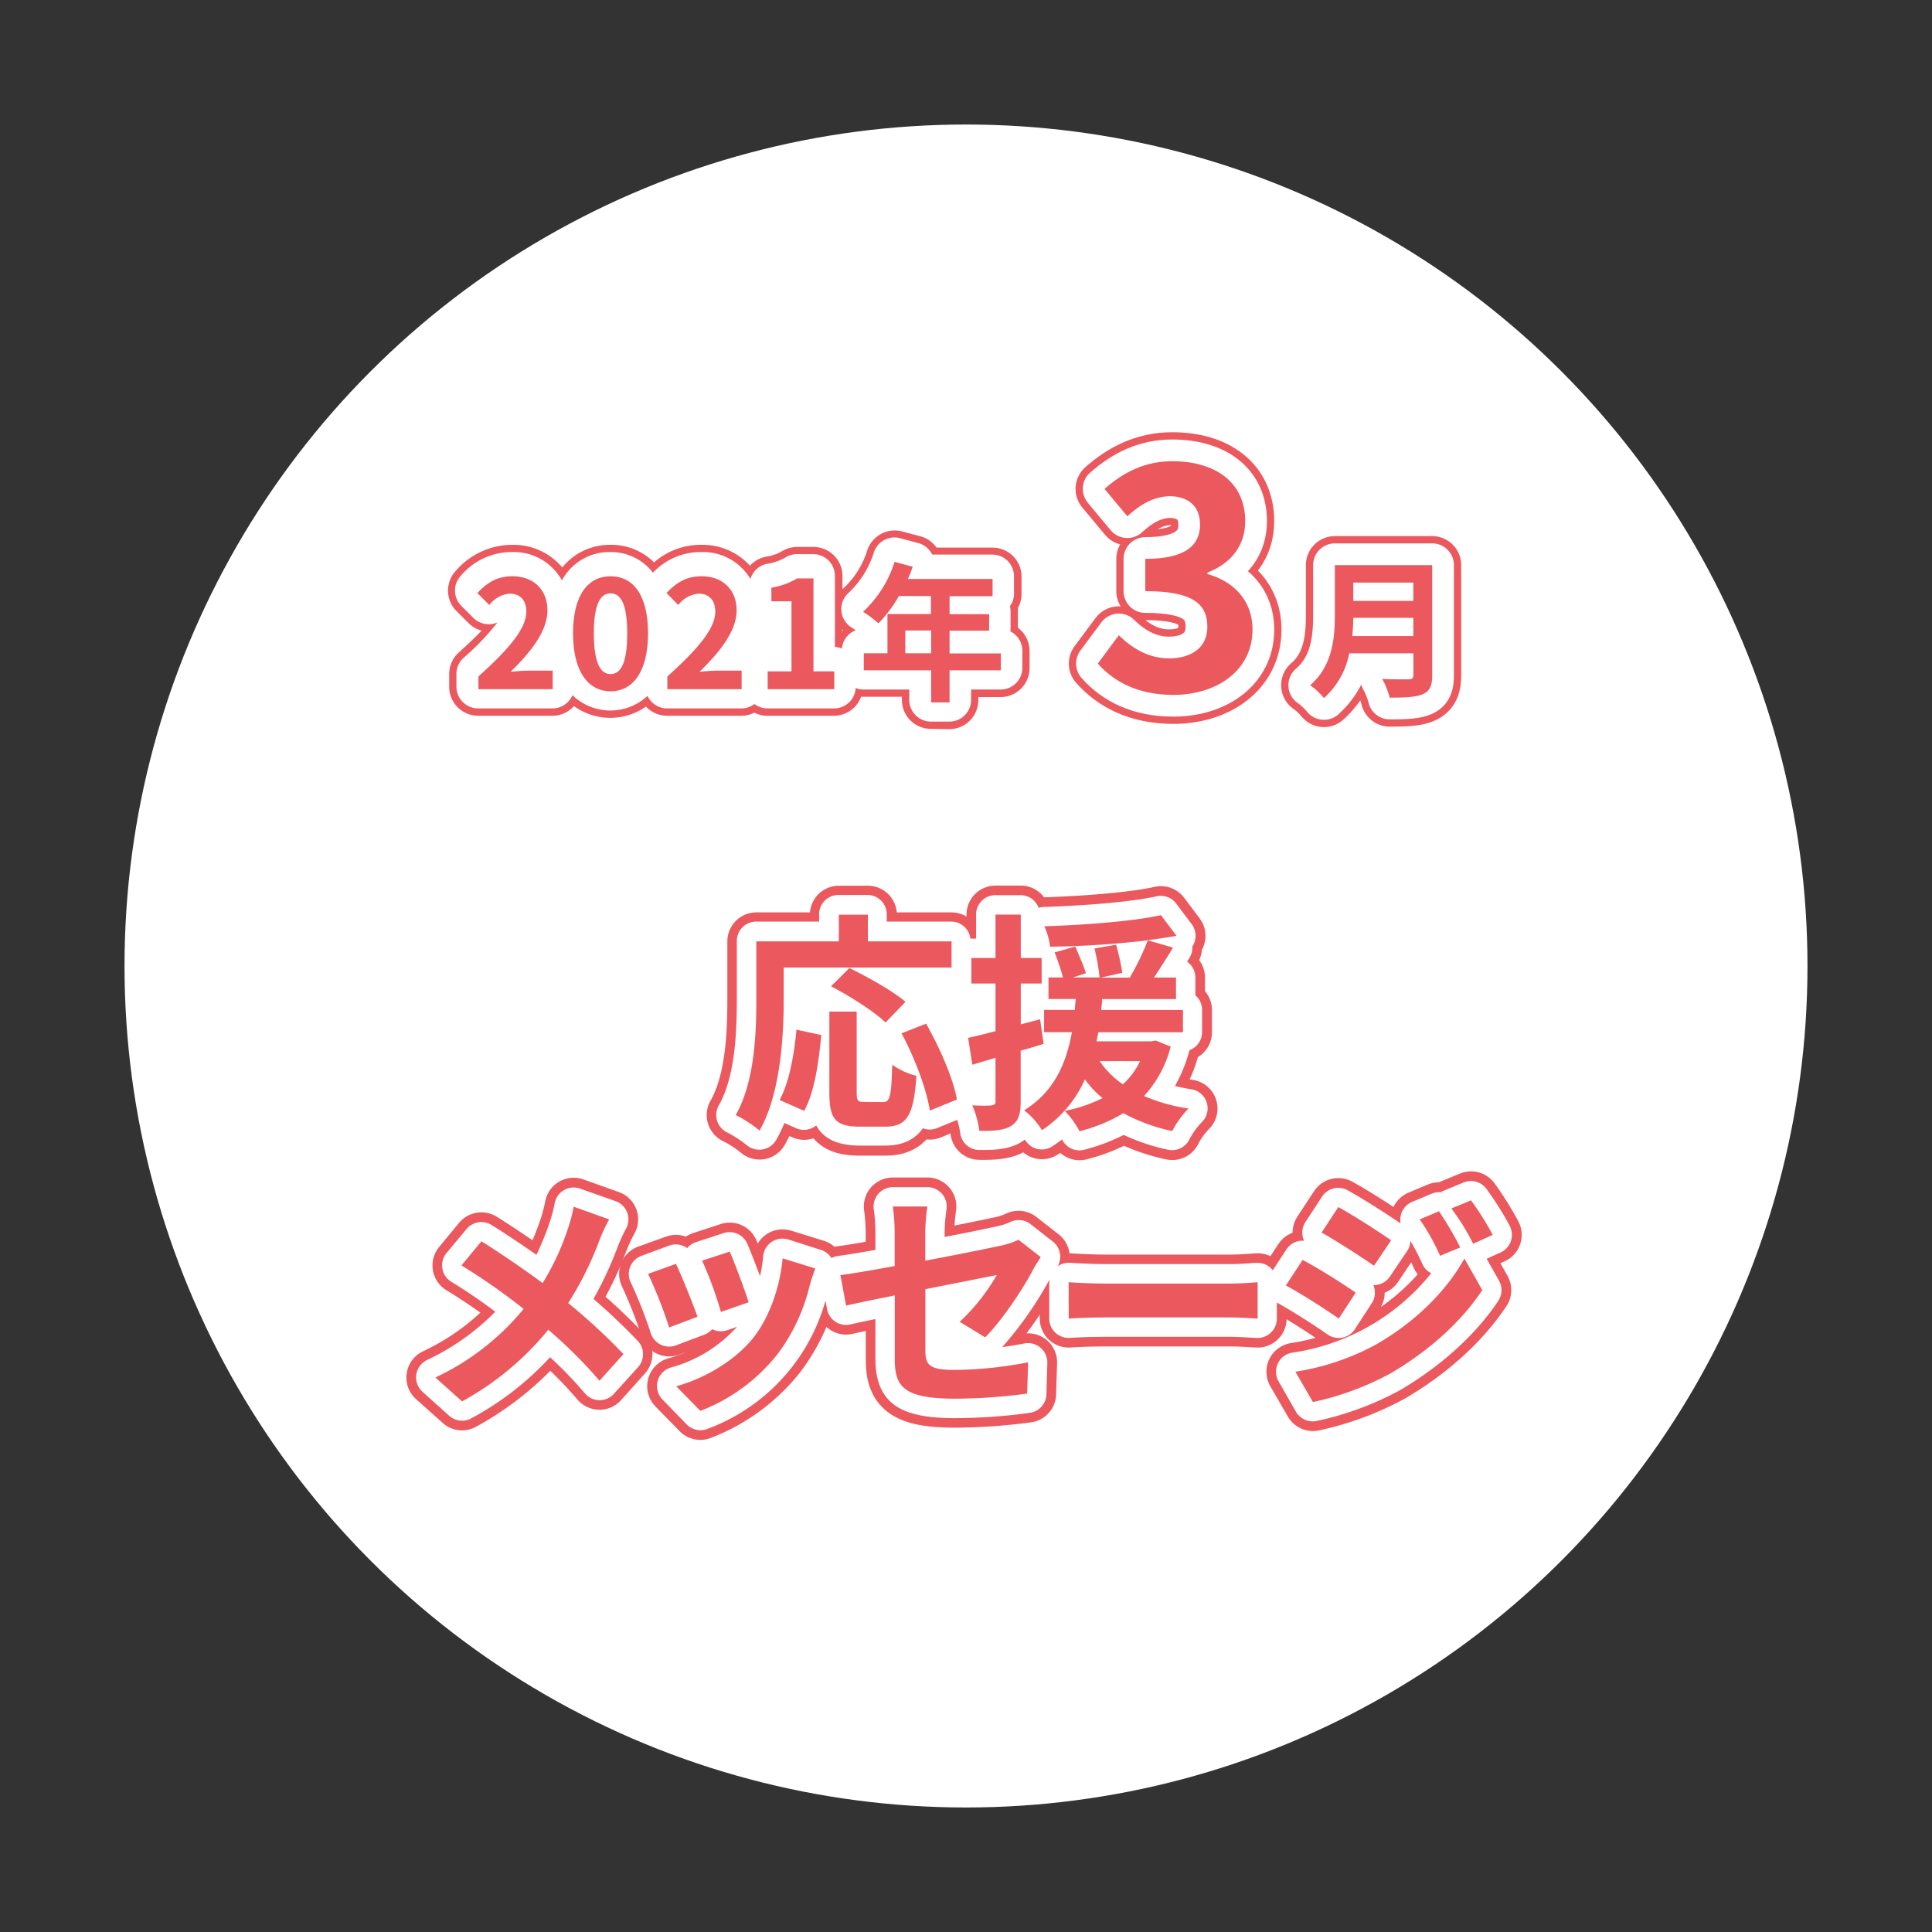 <svg id="レイヤー_1" data-name="レイヤー 1" xmlns="http://www.w3.org/2000/svg" viewBox="0 0 400 400"><rect x="0" y="0" width="400" height="400" fill="#333333" stroke="none"/><defs><style>.cls-1,.cls-3{fill:#fff;}.cls-2,.cls-4{fill:#eb585e;}.cls-2{stroke:#eb585e;stroke-width:12px;}.cls-2,.cls-3{stroke-linecap:round;stroke-linejoin:round;}.cls-3{stroke:#fff;stroke-width:9px;}</style></defs><circle class="cls-1" cx="200" cy="200" r="174.22"/><path class="cls-2" d="M227.29,137.38l4.35-5.85c2.77,2.7,6.17,4.78,10.39,4.78,4.73,0,7.94-2.33,7.94-6.49,0-4.59-2.71-7.43-12.85-7.43v-6.68c8.57,0,11.34-3,11.34-7.12,0-3.65-2.27-5.79-6.24-5.86-3.34.07-6.05,1.64-8.82,4.16l-4.72-5.67c4-3.53,8.5-5.73,14-5.73,9,0,15.13,4.41,15.13,12.41,0,5-2.84,8.69-7.82,10.65v.31c5.3,1.45,9.33,5.36,9.33,11.47,0,8.57-7.5,13.54-16.38,13.54C235.54,143.87,230.57,141.1,227.29,137.38Z"/><path class="cls-2" d="M296.52,139.82c0,2.23-.52,3.28-1.95,3.9s-3.66.72-6.85.72a15.81,15.81,0,0,0-1.55-3.88c2.17.12,4.77.09,5.46.09s1-.24,1-.9v-4.49H279.35a16.73,16.73,0,0,1-5.24,9.27,14.51,14.51,0,0,0-2.86-2.67c4.69-4,5.12-9.92,5.12-14.63V117h20.15Zm-3.9-8.13v-3.78H280.18c0,1.18-.09,2.48-.21,3.78Zm-12.44-11.07v3.79h12.44v-3.79Z"/><path class="cls-3" d="M227.29,137.38l4.35-5.85c2.77,2.7,6.17,4.78,10.39,4.78,4.73,0,7.94-2.33,7.94-6.49,0-4.59-2.71-7.43-12.85-7.43v-6.68c8.57,0,11.34-3,11.34-7.12,0-3.65-2.27-5.79-6.24-5.86-3.34.07-6.05,1.64-8.82,4.16l-4.72-5.67c4-3.53,8.5-5.73,14-5.73,9,0,15.13,4.41,15.13,12.41,0,5-2.84,8.69-7.82,10.65v.31c5.3,1.45,9.33,5.36,9.33,11.47,0,8.57-7.5,13.54-16.38,13.54C235.54,143.87,230.57,141.1,227.29,137.38Z"/><path class="cls-3" d="M296.52,139.82c0,2.23-.52,3.28-1.95,3.9s-3.66.72-6.85.72a15.81,15.81,0,0,0-1.55-3.88c2.17.12,4.77.09,5.46.09s1-.24,1-.9v-4.49H279.35a16.73,16.73,0,0,1-5.24,9.27,14.51,14.51,0,0,0-2.86-2.67c4.69-4,5.12-9.92,5.12-14.63V117h20.15Zm-3.9-8.13v-3.78H280.18c0,1.18-.09,2.48-.21,3.78Zm-12.44-11.07v3.79h12.44v-3.79Z"/><path class="cls-4" d="M227.29,137.38l4.35-5.85c2.77,2.7,6.17,4.78,10.39,4.78,4.73,0,7.94-2.33,7.94-6.49,0-4.59-2.71-7.43-12.85-7.43v-6.68c8.57,0,11.34-3,11.34-7.12,0-3.65-2.27-5.79-6.24-5.86-3.34.07-6.05,1.64-8.82,4.16l-4.72-5.67c4-3.53,8.5-5.73,14-5.73,9,0,15.13,4.41,15.13,12.41,0,5-2.84,8.69-7.82,10.65v.31c5.3,1.45,9.33,5.36,9.33,11.47,0,8.57-7.5,13.54-16.38,13.54C235.54,143.87,230.57,141.1,227.29,137.38Z"/><path class="cls-4" d="M296.52,139.82c0,2.23-.52,3.28-1.95,3.9s-3.66.72-6.85.72a15.81,15.81,0,0,0-1.55-3.88c2.17.12,4.77.09,5.46.09s1-.24,1-.9v-4.49H279.35a16.73,16.73,0,0,1-5.24,9.27,14.51,14.51,0,0,0-2.86-2.67c4.69-4,5.12-9.92,5.12-14.63V117h20.15Zm-3.9-8.13v-3.78H280.18c0,1.18-.09,2.48-.21,3.78Zm-12.44-11.07v3.79h12.44v-3.79Z"/><path class="cls-4" d="M192.73,150.9a6,6,0,0,1-6-6v-.64h-7.95a4.18,4.18,0,0,1-.5,0,6,6,0,0,1-5.61,3.93h-13.8a5.87,5.87,0,0,1-2.69-.65,5.88,5.88,0,0,1-2.7.65H138.1a6,6,0,0,1-4.36-1.9,12.87,12.87,0,0,1-14.91-.1,6,6,0,0,1-4.47,2H99a6,6,0,0,1-6-6v-2.64a6,6,0,0,1,2-4.47q2.82-2.52,4.7-4.52A6,6,0,0,1,97,129l-2.48-2.48a6,6,0,0,1-.12-8.37,15.45,15.45,0,0,1,11.65-5.35,13.14,13.14,0,0,1,10.36,4.69,12.61,12.61,0,0,1,10-4.69,12.47,12.47,0,0,1,9,3.64,14.6,14.6,0,0,1,9.86-3.64,13.23,13.23,0,0,1,10,4.33,6,6,0,0,1,3.32-1.87,9.16,9.16,0,0,0,3.3-1.13,6,6,0,0,1,3.15-.89h3.38a6,6,0,0,1,6,6V122a4.47,4.47,0,0,1,.45-.42,18.1,18.1,0,0,0,4.69-7.64,6,6,0,0,1,5.69-4.11,6.36,6.36,0,0,1,1.5.19l3.75,1a6.05,6.05,0,0,1,3.41,2.36h11.59a6,6,0,0,1,6,6v3.56a6,6,0,0,1-.76,2.94,6.84,6.84,0,0,1,0,.79v3.3a6,6,0,0,1,2.42,4.82v3.53a6,6,0,0,1-6,6h-4.61v.64a6,6,0,0,1-6,6Zm-18.37-20.24.18-.18-.18-.18Z"/><path class="cls-4" d="M209.17,130.71a4,4,0,0,0,.06-.69v-3.41a4.42,4.42,0,0,0-.14-1.1,4.42,4.42,0,0,0,.85-2.63v-3.56a4.49,4.49,0,0,0-4.5-4.5H193c0-.07-.07-.15-.11-.22a4.51,4.51,0,0,0-2.83-2.18l-3.75-1a4.31,4.31,0,0,0-1.12-.15,4.5,4.5,0,0,0-4.26,3.08,19.46,19.46,0,0,1-5.15,8.31,4.5,4.5,0,0,0,.63,7.32c.17.1.44.29.74.51a4.5,4.5,0,0,0-2.84,3.78,4.65,4.65,0,0,0-1.45-.33V119.23a4.49,4.49,0,0,0-4.5-4.5H165a4.48,4.48,0,0,0-2.36.67,10.69,10.69,0,0,1-3.81,1.33,4.48,4.48,0,0,0-3.46,3.14,11.42,11.42,0,0,0-10.18-5.58,13.5,13.5,0,0,0-10,4.28,11,11,0,0,0-8.85-4.28,11.16,11.16,0,0,0-10,5.87,11.39,11.39,0,0,0-10.35-5.87,13.84,13.84,0,0,0-10.56,4.88,4.51,4.51,0,0,0,.09,6.28l2.48,2.48a4.53,4.53,0,0,0,3.19,1.31h.11a4.42,4.42,0,0,0,1.69-.37A51.63,51.63,0,0,1,96,136.18a4.52,4.52,0,0,0-1.5,3.35v2.64a4.5,4.5,0,0,0,4.5,4.5h15.38a4.49,4.49,0,0,0,4.14-2.74,11.3,11.3,0,0,0,15.54.15,4.48,4.48,0,0,0,4.06,2.59h15.38a4.44,4.44,0,0,0,2.7-.92,4.44,4.44,0,0,0,2.69.92h13.8a4.48,4.48,0,0,0,4.47-4.22,4.47,4.47,0,0,0,1.64.31h9.45v2.14a4.5,4.5,0,0,0,4.5,4.5h3.81a4.5,4.5,0,0,0,4.5-4.5v-2.14h6.11a4.5,4.5,0,0,0,4.5-4.5v-3.53A4.5,4.5,0,0,0,209.17,130.71Z"/><path class="cls-1" d="M209.17,130.71a4,4,0,0,0,.06-.69v-3.41a4.42,4.42,0,0,0-.14-1.1,4.42,4.42,0,0,0,.85-2.63v-3.56a4.49,4.49,0,0,0-4.5-4.5H193c0-.07-.07-.15-.11-.22a4.51,4.51,0,0,0-2.83-2.18l-3.75-1a4.31,4.31,0,0,0-1.12-.15,4.5,4.5,0,0,0-4.26,3.08,19.46,19.46,0,0,1-5.15,8.31,4.5,4.5,0,0,0,.63,7.32c.17.1.44.29.74.51a4.5,4.5,0,0,0-2.84,3.78,4.65,4.65,0,0,0-1.45-.33V119.23a4.49,4.49,0,0,0-4.5-4.5H165a4.48,4.48,0,0,0-2.36.67,10.69,10.69,0,0,1-3.81,1.33,4.48,4.48,0,0,0-3.46,3.14,11.42,11.42,0,0,0-10.18-5.58,13.5,13.5,0,0,0-10,4.28,11,11,0,0,0-8.85-4.28,11.16,11.16,0,0,0-10,5.87,11.39,11.39,0,0,0-10.35-5.87,13.84,13.84,0,0,0-10.56,4.88,4.51,4.51,0,0,0,.09,6.28l2.48,2.48a4.53,4.53,0,0,0,3.19,1.31h.11a4.42,4.42,0,0,0,1.69-.37A51.63,51.63,0,0,1,96,136.18a4.52,4.52,0,0,0-1.5,3.35v2.64a4.5,4.5,0,0,0,4.5,4.5h15.38a4.49,4.49,0,0,0,4.14-2.74,11.3,11.3,0,0,0,15.54.15,4.48,4.48,0,0,0,4.06,2.59h15.38a4.44,4.44,0,0,0,2.7-.92,4.44,4.44,0,0,0,2.69.92h13.8a4.48,4.48,0,0,0,4.47-4.22,4.47,4.47,0,0,0,1.64.31h9.45v2.14a4.5,4.5,0,0,0,4.5,4.5h3.81a4.5,4.5,0,0,0,4.5-4.5v-2.14h6.11a4.5,4.5,0,0,0,4.5-4.5v-3.53A4.5,4.5,0,0,0,209.17,130.71Z"/><path class="cls-4" d="M99.05,140.05c6.23-5.58,9.92-9.89,9.92-13.42,0-2.33-1.27-3.72-3.45-3.72a5.94,5.94,0,0,0-4.21,2.35l-2.48-2.48c2.11-2.23,4.15-3.47,7.28-3.47,4.35,0,7.23,2.79,7.23,7.07s-3.44,8.62-7.63,12.71c1.15-.12,2.67-.24,3.72-.24h5v3.84H99.05Z"/><path class="cls-4" d="M118.64,131.12c0-7.93,3.1-11.81,7.78-11.81s7.75,3.91,7.75,11.81-3.1,12-7.75,12S118.64,139,118.64,131.12Zm11.22,0c0-6.41-1.49-8.27-3.44-8.27s-3.47,1.86-3.47,8.27,1.49,8.44,3.47,8.44S129.86,137.57,129.86,131.12Z"/><path class="cls-4" d="M138.17,140.05c6.23-5.58,9.92-9.89,9.92-13.42,0-2.33-1.27-3.72-3.44-3.72a5.94,5.94,0,0,0-4.22,2.35L138,122.78c2.11-2.23,4.15-3.47,7.29-3.47,4.34,0,7.22,2.79,7.22,7.07S149,135,144.83,139.09c1.15-.12,2.67-.24,3.72-.24h5v3.84H138.17Z"/><path class="cls-4" d="M158.94,139h4.93V124.49h-4.16v-2.82a15.06,15.06,0,0,0,5.33-1.92h3.38V139h4.31v3.69H158.94Z"/><path class="cls-4" d="M207.21,138.78H196.6v6.64h-3.81v-6.64H178.84v-3.53h4.9v-8.12h9V123.4h-6.63a28,28,0,0,1-4.22,5.65,28.64,28.64,0,0,0-3.2-2.39,23.94,23.94,0,0,0,6.52-10.33l3.75,1a19.59,19.59,0,0,1-1,2.54H205.5v3.56h-8.9v3.73h8.19v3.41H196.6v4.71h10.61Zm-14.42-3.53v-4.71h-5.36v4.71Z"/><path class="cls-2" d="M162.26,207c0,7.73-.72,19.58-5,27.07a26.19,26.19,0,0,0-4.94-3.21c3.93-6.87,4.27-16.95,4.27-23.86v-12.1h17.09v-5.52h6v5.52h17.33v5.42H162.26Zm-.86,20.74c2-3.65,3-9.22,3.5-14.55l5.14,1.1c-.53,5.52-1.39,11.86-3.55,15.7Zm21.41.43c1.44,0,1.73-1.11,1.92-7.73a14.88,14.88,0,0,0,5,2.3c-.53,8.21-2,10.52-6.43,10.52H178c-5.09,0-6.29-1.68-6.29-7V209.44h5.66v16.71c0,1.73.2,2,1.54,2Zm.53-16.47c-2.31-2.25-7.35-5.47-11.28-7.49l3.79-3.79c3.84,1.87,9,4.75,11.62,7Zm8.4.24c2.83,5,5.61,11.33,6.38,15.7l-5.61,2.3c-.63-4.27-3.12-10.94-5.86-16Z"/><path class="cls-2" d="M216.07,216.12c-1.58.48-3.17,1-4.75,1.39v10.56c0,2.64-.48,4.08-1.92,5s-3.51,1.11-6.63,1.06a19.32,19.32,0,0,0-1.48-5.28c1.77.09,3.4.09,4,0s.82-.2.82-.82V219l-4.8,1.44-.87-5.57c1.63-.34,3.55-.82,5.67-1.39v-9.85h-5v-5.28h5v-9h5.23v9h4.32v5.28h-4.32v8.45l4-1.05Zm26.31.57a23.83,23.83,0,0,1-5.52,10.23,37,37,0,0,0,9.21,2.59,18.81,18.81,0,0,0-3.36,4.66,36.87,36.87,0,0,1-10.13-3.7,33.33,33.33,0,0,1-9.07,3.74,18.77,18.77,0,0,0-3.07-4.22,29.49,29.49,0,0,0,7.82-2.64,19.78,19.78,0,0,1-3.64-3.89A24.52,24.52,0,0,1,215.73,234a15.71,15.71,0,0,0-3.69-4.13c6.34-3.88,8.78-10,9.89-16.17h-5.76v-4.61h6.38c0-.77.1-1.54.19-2.26h-5.66v-4.46h3a53.48,53.48,0,0,0-1.73-5.19l4.27-1.2c.77,1.78,1.78,4.08,2.21,5.52l-2.69.87h5.52a46.61,46.61,0,0,0-1.06-6l4.47-.77a47.21,47.21,0,0,1,1.29,5.81l-4.46,1h6a53.32,53.32,0,0,0,3.75-7.73A189.78,189.78,0,0,1,217.42,196a15,15,0,0,0-1.2-4.22c8.4-.29,18.24-1,24.14-2.31l3.22,4.28c-1.83.33-3.79.62-6,.91l5.28,1.53c-1.3,2.12-2.69,4.32-3.94,6.2h4.56v4.46H228.17c0,.77-.1,1.49-.19,2.26h16.94v4.61H227.4c-.14.62-.24,1.24-.38,1.87h11.37l.92-.15Zm-14.69,3a17.53,17.53,0,0,0,4.8,4.8,15.46,15.46,0,0,0,3.55-4.8Z"/><path class="cls-2" d="M126.12,252.46a38.14,38.14,0,0,0-2,4.27,68.59,68.59,0,0,1-6.48,13.06,123,123,0,0,1,11.43,10.56l-4.95,5.52a95.28,95.28,0,0,0-10.61-10.56,60.12,60.12,0,0,1-17.85,14.83l-5.52-4.94A52.49,52.49,0,0,0,108.41,271,126,126,0,0,0,95.54,262L99.67,257c3.84,2.4,8.78,5.76,12.67,8.64a52.06,52.06,0,0,0,5.28-11.38,33.81,33.81,0,0,0,1.16-4.42Z"/><path class="cls-2" d="M144.41,272.62l-5.86,2.21a97.37,97.37,0,0,0-4.37-11.09l5.76-2.07C141.14,264.12,143.45,269.93,144.41,272.62Zm24.38-10c-.57,1.54-.86,2.55-1.15,3.51a38.58,38.58,0,0,1-6.53,14.06A37.44,37.44,0,0,1,145,292.11L140,287c5.28-1.39,11.95-5,15.94-10,3.26-4.08,5.57-10.47,6.09-16.47Zm-13.78,7-5.75,2A80.89,80.89,0,0,0,145.37,261l5.71-1.87C152,261.19,154.34,267.43,155,269.64Z"/><path class="cls-2" d="M198.7,273.67a42.14,42.14,0,0,0,7.68-9.69l-14.79,2.93v12.72c0,3,.86,4,6.1,4a82.72,82.72,0,0,0,15.17-1.58l-.2,6.48a113.83,113.83,0,0,1-14.88,1.05c-10.94,0-12.53-2.64-12.53-8.3V268.2c-4.27.87-8.06,1.63-10.08,2.11L174,264c2.26-.29,6.48-1,11.23-1.88v-6.86a40.15,40.15,0,0,0-.38-5.47H192a39.51,39.51,0,0,0-.43,5.47V261c7-1.29,13.73-2.69,15.89-3.16a15.92,15.92,0,0,0,3.41-1.16l4.61,3.6c-.44.68-1.15,1.73-1.59,2.6-2.11,4-6.48,10.6-9.93,14Z"/><path class="cls-2" d="M221.25,265.47c1.73.14,5.24.28,7.73.28h25.78c2.21,0,4.37-.19,5.62-.28V273c-1.15-.05-3.6-.24-5.62-.24H229c-2.73,0-5.95.1-7.73.24Z"/><path class="cls-2" d="M280.68,267.63l-3.5,5.37c-2.74-1.92-7.73-5.13-10.95-6.86l3.46-5.28C273,262.59,278.23,265.9,280.68,267.63Zm3.84,10.94c8.16-4.56,14.88-11.14,18.67-18l3.7,6.53c-4.42,6.67-11.23,12.72-19.06,17.28a59.9,59.9,0,0,1-16,5.9L268.2,284A51.62,51.62,0,0,0,284.52,278.57Zm3.5-21.79-3.55,5.28c-2.69-1.88-7.68-5.09-10.85-6.87l3.46-5.28C280.25,251.64,285.53,255.05,288,256.78Zm14.31,1.48L298.15,260a43.35,43.35,0,0,0-4.22-7.54l4-1.68A71.42,71.42,0,0,1,302.33,258.26Zm6.72-2.59L305,257.5a46.63,46.63,0,0,0-4.51-7.3l4.08-1.68A61.32,61.32,0,0,1,309.05,255.67Z"/><path class="cls-1" d="M211.32,185.33h-5.23a4,4,0,0,0-4,4v5h-1l-.18,0a4,4,0,0,0-4-3.52H183.59v-1.52a4,4,0,0,0-4-4h-6a4,4,0,0,0-4,4v1.52H156.55a4,4,0,0,0-4,4V207c0,7.14-.43,16.08-3.74,21.87a4,4,0,0,0,1.78,5.61,24.29,24.29,0,0,1,3.94,2.55,4,4,0,0,0,2.69,1,3.24,3.24,0,0,0,.62-.05,4,4,0,0,0,2.85-1.95,29.53,29.53,0,0,0,1.71-3.52l2.47,1.1A4,4,0,0,0,169,233c1.33,2.46,3.94,4.18,9,4.18h5.33c3.86,0,6.24-1.47,7.74-3.58a3.89,3.89,0,0,0,1.43.26,4,4,0,0,0,1.51-.3l4.16-1.7a15.36,15.36,0,0,1,.62,2.64,4,4,0,0,0,3.91,3.59h.89c2.74,0,5.6-.21,7.94-1.69a6.05,6.05,0,0,0,.69-.49l0,.06a4,4,0,0,0,2.54,1.9,4.24,4.24,0,0,0,.94.11,4,4,0,0,0,2.18-.65c.69-.45,1.35-.92,2-1.42a4,4,0,0,0,3.6,2.26,3.83,3.83,0,0,0,1-.13,39.28,39.28,0,0,0,8.16-3.07,42.21,42.21,0,0,0,9.19,3.07,4.09,4.09,0,0,0,.85.09,4,4,0,0,0,3.57-2.22,15.34,15.34,0,0,1,2.49-3.5,4,4,0,0,0-2.09-6.89c-1.17-.18-2.3-.41-3.38-.68a31,31,0,0,0,2.92-7.11c0-.1.05-.2.07-.3a4,4,0,0,0,2.62-3.75v-4.61a4,4,0,0,0-1.39-3v-3.68a4,4,0,0,0-1.72-3.29l.51-.81a4.06,4.06,0,0,0,.58-2.32,3.75,3.75,0,0,0,.4-.77,4,4,0,0,0-.53-3.86l-3.21-4.27a4,4,0,0,0-3.2-1.6,3.67,3.67,0,0,0-.86.1c-4.83,1.06-13.37,1.87-23.42,2.21a3.82,3.82,0,0,0-1,.17A4,4,0,0,0,211.32,185.33Z"/><path class="cls-1" d="M122.87,268.93a76.72,76.72,0,0,0,5-10.74,34.66,34.66,0,0,1,1.68-3.7,4,4,0,0,0-2.11-5.81l-7.34-2.59a4.14,4.14,0,0,0-1.33-.23,4,4,0,0,0-2,.54,4,4,0,0,0-1.93,2.71,29.83,29.83,0,0,1-1,3.86,58.92,58.92,0,0,1-2.78,6.83c-3.09-2.17-6.45-4.41-9.27-6.17a4,4,0,0,0-5.19.82l-4.13,4.95a4,4,0,0,0,1,6,109.63,109.63,0,0,1,9.07,6.18,49.12,49.12,0,0,1-14.14,10,4,4,0,0,0-.92,6.58L93,293.12a4,4,0,0,0,4.58.53A62.18,62.18,0,0,0,113.89,281a87.21,87.21,0,0,1,7.22,7.49,4,4,0,0,0,3,1.41h0a4,4,0,0,0,3-1.33l5-5.52a4,4,0,0,0-.07-5.42A124.08,124.08,0,0,0,122.87,268.93Z"/><path class="cls-1" d="M312.56,253.76a65.12,65.12,0,0,0-4.86-7.69,4,4,0,0,0-3.16-1.55,4,4,0,0,0-1.52.3l-4.08,1.68a4.44,4.44,0,0,0-.65.34l-.38,0a4,4,0,0,0-1.55.32l-4,1.68a4,4,0,0,0-2.37,4.46c-2.72-1.86-7.85-5.15-11-6.88a4,4,0,0,0-5.27,1.32L270.28,253a4,4,0,0,0-.54,3.14,4.49,4.49,0,0,0,.25.73h-.3a4,4,0,0,0-3.35,1.81L263.51,263a4.6,4.6,0,0,0-.41-.47,4,4,0,0,0-2.72-1.06h-.31l-.46,0c-1.21.1-3,.24-4.85.24H229c-2.41,0-5.83-.14-7.39-.27h-.33a3.94,3.94,0,0,0-2.3.74,4,4,0,0,0-1-5.13l-4.61-3.6a4,4,0,0,0-2.46-.85,3.94,3.94,0,0,0-1.86.46,12.81,12.81,0,0,1-2.47.8c-1.53.34-5.81,1.24-11,2.24v-.84a35.26,35.26,0,0,1,.38-4.82,4,4,0,0,0-3.95-4.65h-7.15a4,4,0,0,0-3.94,4.65,36.64,36.64,0,0,1,.32,4.82v3.52c-3.54.62-6.19,1.05-7.73,1.25a4,4,0,0,0-1.36.44,4,4,0,0,0-2.15-1.68l-6.77-2.16a4.25,4.25,0,0,0-1.22-.19,4,4,0,0,0-4,3.65,31.11,31.11,0,0,1-.66,4.13c-.95-2.58-2.07-5.43-2.64-6.74a4,4,0,0,0-3.66-2.38,3.93,3.93,0,0,0-1.25.2l-5.71,1.87a4,4,0,0,0-1.82,1.24,4,4,0,0,0-3.71-.53L132.83,260a4,4,0,0,0-2.16,5.68A93.49,93.49,0,0,1,134.73,276a4,4,0,0,0,5.23,2.54l5.86-2.21a3.86,3.86,0,0,0,1.62-1.14,4,4,0,0,0,3.14.21l2-.69A28.5,28.5,0,0,1,139,283.1a4,4,0,0,0-1.83,6.67l5,5.14a4,4,0,0,0,2.85,1.2,4.09,4.09,0,0,0,1.41-.26,39.65,39.65,0,0,0,24.48-26.58l.32,1.76a4,4,0,0,0,1.75,2.63,4,4,0,0,0,2.18.65,4.2,4.2,0,0,0,.93-.1c1.17-.28,3-.68,5.15-1.11v8.21c0,10.21,6.61,12.3,16.53,12.3a114.9,114.9,0,0,0,15.46-1.1,4,4,0,0,0,3.42-3.84l.19-6.48a4,4,0,0,0-4-4.11,3.91,3.91,0,0,0-.76.07c-1.55.3-3.09.55-4.59.76a74.84,74.84,0,0,0,9.8-14,4.36,4.36,0,0,0-.05.52V273a4,4,0,0,0,4,4h.32c1.63-.13,4.74-.23,7.4-.23h25.78c1.31,0,2.92.1,4.09.17l1.36.07h.17a4,4,0,0,0,4-4v-3.32c2.94,1.59,7.73,4.65,10.5,6.6a4,4,0,0,0,2.3.72,4,4,0,0,0,.76-.07,4,4,0,0,0,2.59-1.74l3.5-5.38a4,4,0,0,0,.33-3.75h.11a3.71,3.71,0,0,0,.74-.07,4,4,0,0,0,2.58-1.7l3.55-5.28a3.84,3.84,0,0,0,.68-2.13,47.5,47.5,0,0,1,2.5,4.83,3.94,3.94,0,0,0,1.82,1.89,45.25,45.25,0,0,1-28.81,16.45,4,4,0,0,0-2.8,5.93l3.6,6.29a4,4,0,0,0,3.47,2,4.37,4.37,0,0,0,.72-.06,64.28,64.28,0,0,0,17.33-6.38c8.52-5,15.76-11.55,20.38-18.53a4,4,0,0,0,.14-4.18l-2.56-4.52,2.87-1.29a4,4,0,0,0,1.88-5.56Z"/><path class="cls-4" d="M162.26,207c0,7.73-.72,19.58-5,27.07a26.19,26.19,0,0,0-4.94-3.21c3.93-6.87,4.27-16.95,4.27-23.86v-12.1h17.09v-5.52h6v5.52h17.33v5.42H162.26Zm-.86,20.74c2-3.65,3-9.22,3.5-14.55l5.14,1.1c-.53,5.52-1.39,11.86-3.55,15.7Zm21.41.43c1.44,0,1.73-1.11,1.92-7.73a14.88,14.88,0,0,0,5,2.3c-.53,8.21-2,10.52-6.43,10.52H178c-5.09,0-6.29-1.68-6.29-7V209.44h5.66v16.71c0,1.73.2,2,1.54,2Zm.53-16.47c-2.31-2.25-7.35-5.47-11.28-7.49l3.79-3.79c3.84,1.87,9,4.75,11.62,7Zm8.4.24c2.83,5,5.61,11.33,6.38,15.7l-5.61,2.3c-.63-4.27-3.12-10.94-5.86-16Z"/><path class="cls-4" d="M216.07,216.12c-1.58.48-3.17,1-4.75,1.39v10.56c0,2.64-.48,4.08-1.92,5s-3.51,1.11-6.63,1.06a19.32,19.32,0,0,0-1.48-5.28c1.77.09,3.4.09,4,0s.82-.2.82-.82V219l-4.8,1.44-.87-5.57c1.63-.34,3.55-.82,5.67-1.39v-9.85h-5v-5.28h5v-9h5.23v9h4.32v5.28h-4.32v8.45l4-1.05Zm26.31.57a23.83,23.83,0,0,1-5.52,10.23,37,37,0,0,0,9.21,2.59,18.81,18.81,0,0,0-3.36,4.66,36.87,36.87,0,0,1-10.13-3.7,33.33,33.33,0,0,1-9.07,3.74,18.77,18.77,0,0,0-3.07-4.22,29.49,29.49,0,0,0,7.82-2.64,19.78,19.78,0,0,1-3.64-3.89A24.52,24.52,0,0,1,215.73,234a15.71,15.71,0,0,0-3.69-4.13c6.34-3.88,8.78-10,9.89-16.17h-5.76v-4.61h6.38c0-.77.1-1.54.19-2.26h-5.66v-4.46h3a53.48,53.48,0,0,0-1.73-5.19l4.27-1.2c.77,1.78,1.78,4.08,2.21,5.52l-2.69.87h5.52a46.61,46.61,0,0,0-1.06-6l4.47-.77a47.21,47.21,0,0,1,1.29,5.81l-4.46,1h6a53.32,53.32,0,0,0,3.75-7.73A189.78,189.78,0,0,1,217.42,196a15,15,0,0,0-1.2-4.22c8.4-.29,18.24-1,24.14-2.31l3.22,4.28c-1.83.33-3.79.62-6,.91l5.28,1.53c-1.3,2.12-2.69,4.32-3.94,6.2h4.56v4.46H228.17c0,.77-.1,1.49-.19,2.26h16.94v4.61H227.4c-.14.62-.24,1.24-.38,1.87h11.37l.92-.15Zm-14.69,3a17.53,17.53,0,0,0,4.8,4.8,15.46,15.46,0,0,0,3.55-4.8Z"/><path class="cls-4" d="M126.12,252.46a38.14,38.14,0,0,0-2,4.27,68.59,68.59,0,0,1-6.48,13.06,123,123,0,0,1,11.43,10.56l-4.95,5.52a95.28,95.28,0,0,0-10.61-10.56,60.12,60.12,0,0,1-17.85,14.83l-5.52-4.94A52.49,52.49,0,0,0,108.41,271,126,126,0,0,0,95.54,262L99.67,257c3.84,2.4,8.78,5.76,12.67,8.64a52.06,52.06,0,0,0,5.28-11.38,33.81,33.81,0,0,0,1.16-4.42Z"/><path class="cls-4" d="M144.41,272.62l-5.86,2.21a97.37,97.37,0,0,0-4.37-11.09l5.76-2.07C141.14,264.12,143.45,269.93,144.41,272.62Zm24.38-10c-.57,1.54-.86,2.55-1.15,3.51a38.58,38.58,0,0,1-6.53,14.06A37.44,37.44,0,0,1,145,292.11L140,287c5.28-1.39,11.95-5,15.94-10,3.26-4.08,5.57-10.47,6.09-16.47Zm-13.78,7-5.75,2A80.89,80.89,0,0,0,145.37,261l5.71-1.87C152,261.19,154.34,267.43,155,269.64Z"/><path class="cls-4" d="M198.7,273.67a42.14,42.14,0,0,0,7.68-9.69l-14.79,2.93v12.72c0,3,.86,4,6.1,4a82.72,82.72,0,0,0,15.17-1.58l-.2,6.48a113.83,113.83,0,0,1-14.88,1.05c-10.94,0-12.53-2.64-12.53-8.3V268.2c-4.27.87-8.06,1.63-10.08,2.11L174,264c2.26-.29,6.48-1,11.23-1.88v-6.86a40.15,40.15,0,0,0-.38-5.47H192a39.51,39.51,0,0,0-.43,5.47V261c7-1.29,13.73-2.69,15.89-3.16a15.92,15.92,0,0,0,3.41-1.16l4.61,3.6c-.44.68-1.15,1.73-1.59,2.6-2.11,4-6.48,10.6-9.93,14Z"/><path class="cls-4" d="M221.25,265.47c1.73.14,5.24.28,7.73.28h25.78c2.21,0,4.37-.19,5.62-.28V273c-1.15-.05-3.6-.24-5.62-.24H229c-2.73,0-5.95.1-7.73.24Z"/><path class="cls-4" d="M280.68,267.63l-3.5,5.37c-2.74-1.92-7.73-5.13-10.95-6.86l3.46-5.28C273,262.59,278.23,265.9,280.68,267.63Zm3.84,10.94c8.16-4.56,14.88-11.14,18.67-18l3.7,6.53c-4.42,6.67-11.23,12.72-19.06,17.28a59.9,59.9,0,0,1-16,5.9L268.2,284A51.62,51.62,0,0,0,284.52,278.57Zm3.5-21.79-3.55,5.28c-2.69-1.88-7.68-5.09-10.85-6.87l3.46-5.28C280.25,251.64,285.53,255.05,288,256.78Zm14.31,1.48L298.15,260a43.35,43.35,0,0,0-4.22-7.54l4-1.68A71.42,71.42,0,0,1,302.33,258.26Zm6.72-2.59L305,257.5a46.63,46.63,0,0,0-4.51-7.3l4.08-1.68A61.32,61.32,0,0,1,309.05,255.67Z"/></svg>